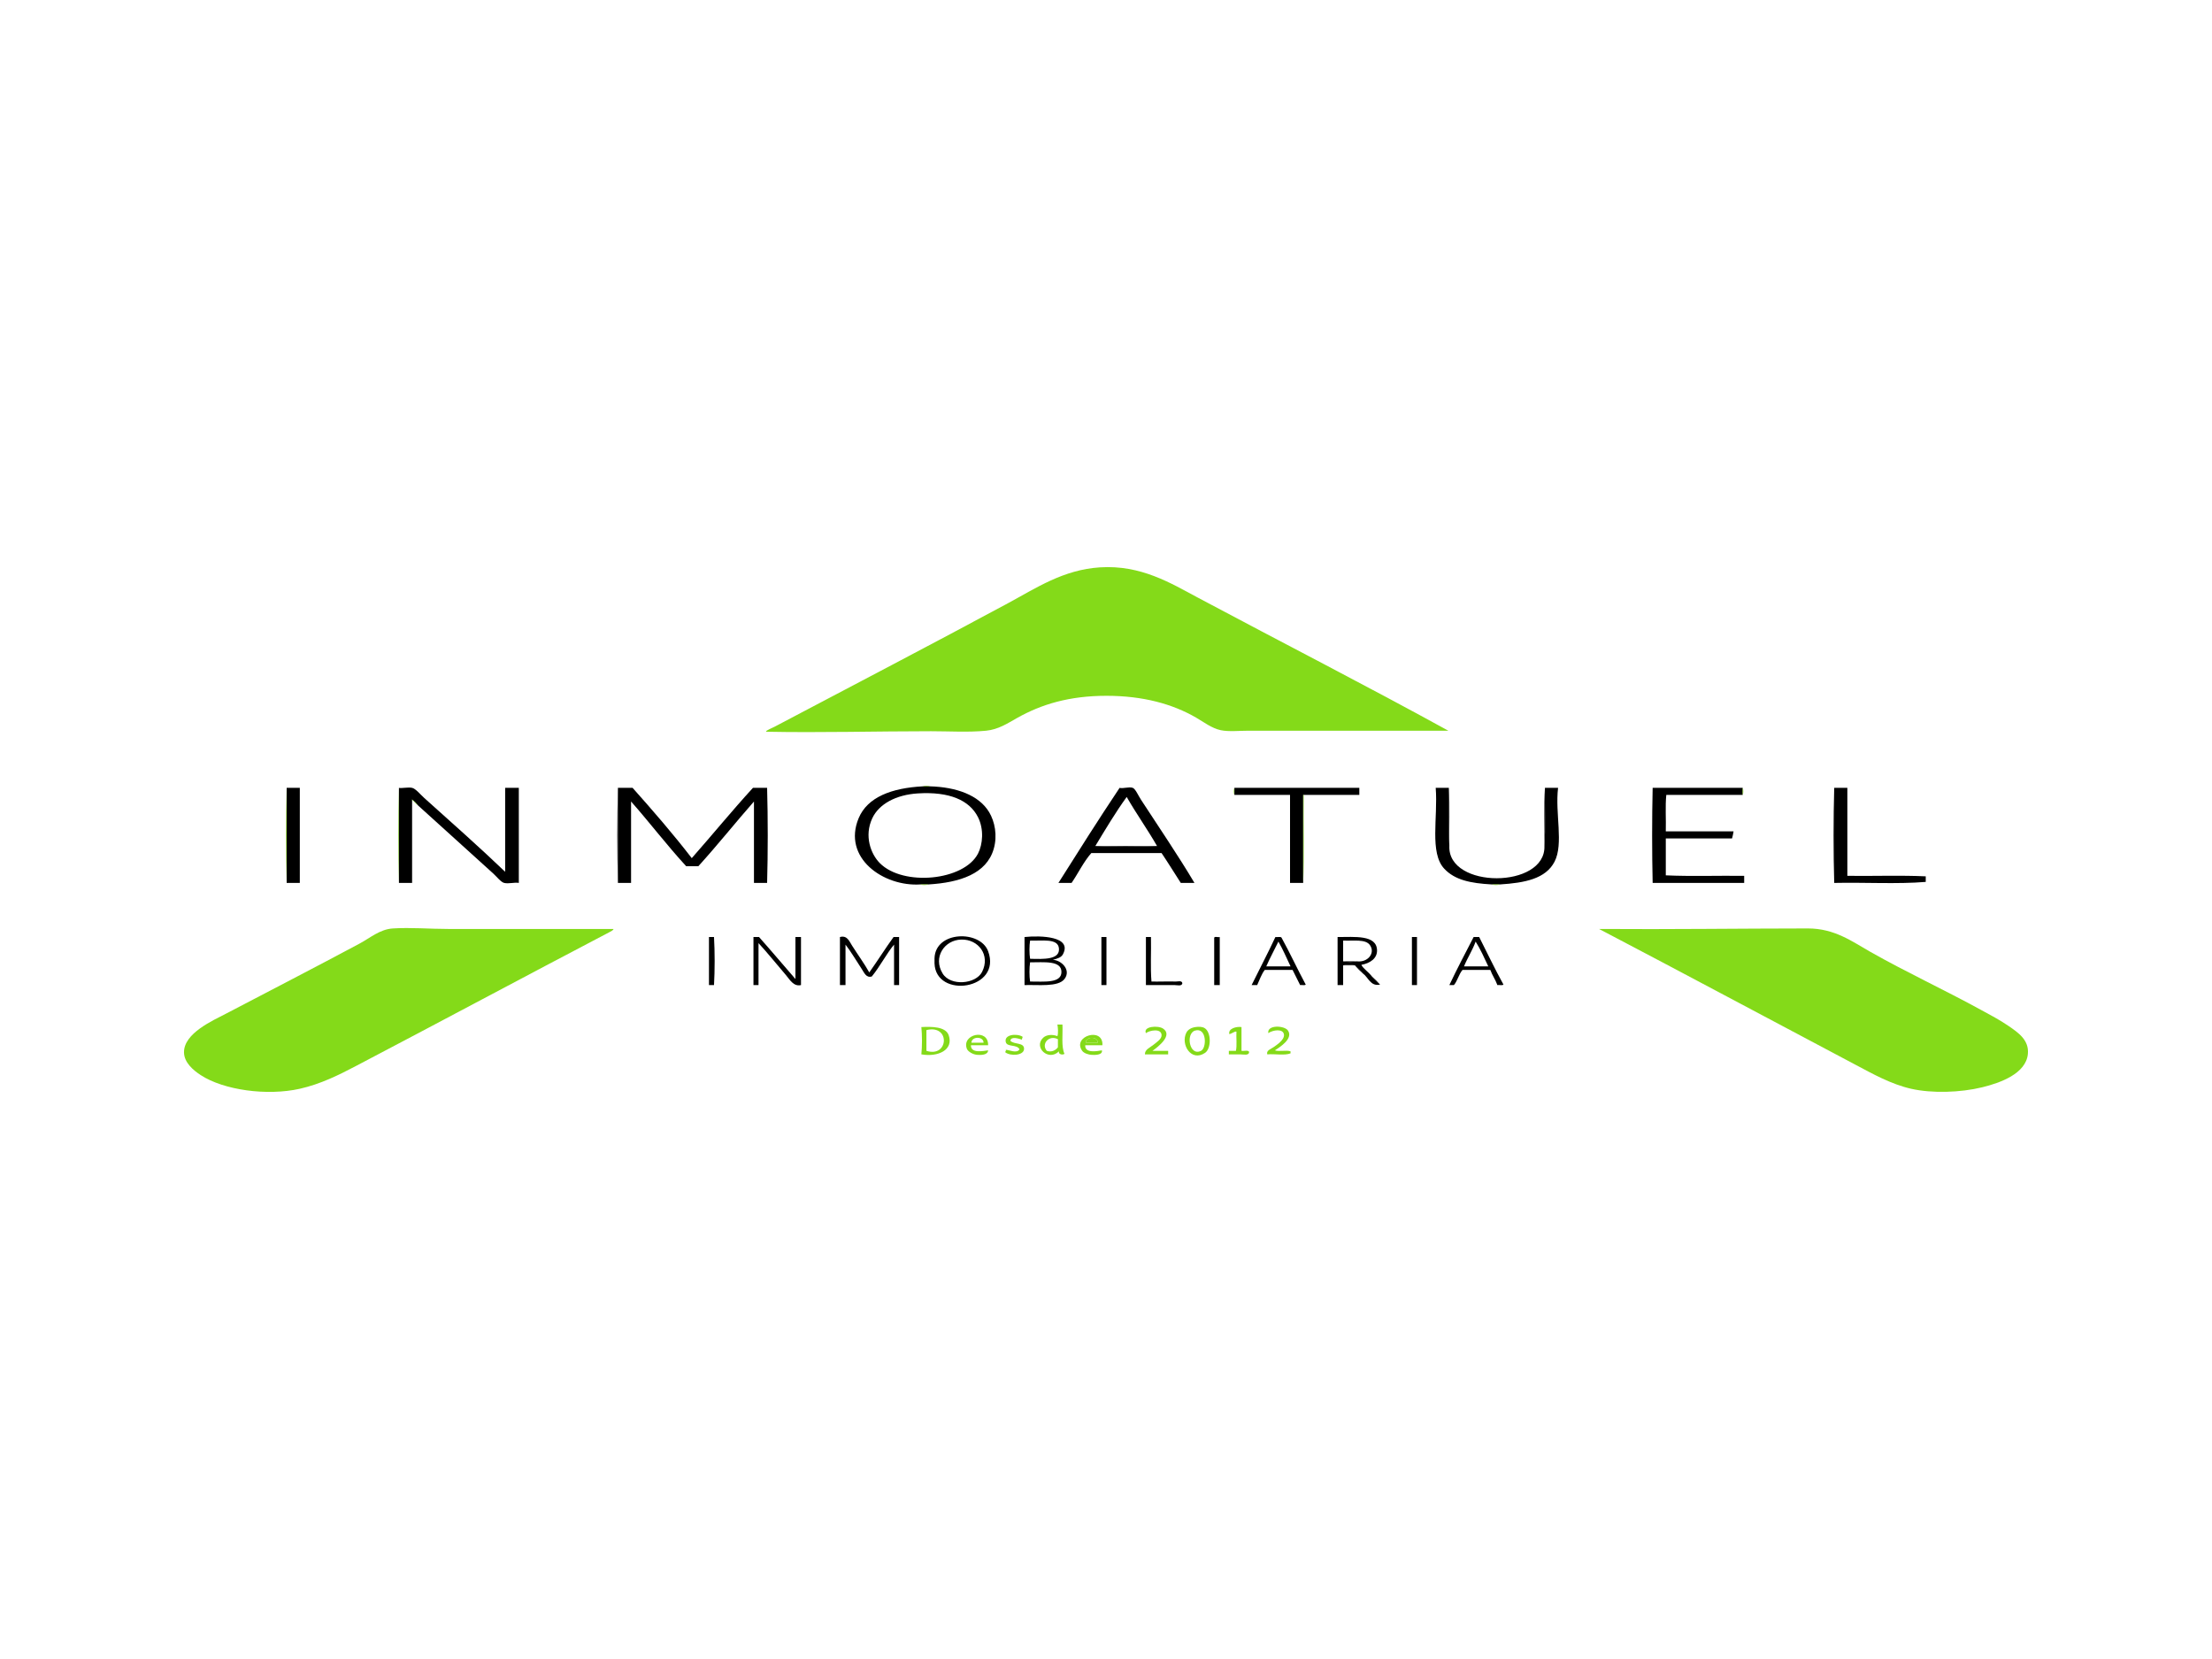 <?xml version="1.0" encoding="utf-8"?>
<!-- Generator: Adobe Illustrator 14.0.0, SVG Export Plug-In . SVG Version: 6.00 Build 43363)  -->
<!DOCTYPE svg PUBLIC "-//W3C//DTD SVG 1.1//EN" "http://www.w3.org/Graphics/SVG/1.1/DTD/svg11.dtd">
<svg version="1.1" id="Capa_1" xmlns="http://www.w3.org/2000/svg" xmlns:xlink="http://www.w3.org/1999/xlink" x="0px" y="0px"
	 width="360px" height="270px" viewBox="0 0 360 270" enable-background="new 0 0 360 270" xml:space="preserve">
<rect fill-rule="evenodd" clip-rule="evenodd" fill="#FFFFFF" width="360" height="270"/>
<rect fill-rule="evenodd" clip-rule="evenodd" fill="#FFFFFF" width="360" height="270"/>
<g>
	<path fill-rule="evenodd" clip-rule="evenodd" fill="#84DA19" d="M235.715,118.921c-10.695,0-21.608,0-32.512,0
		c-1.546,0-3.215,0.189-4.527-0.083c-1.451-0.299-2.815-1.354-4.032-2.057c-3.806-2.197-8.599-3.54-14.569-3.54
		c-6.069,0-10.62,1.395-14.568,3.623c-1.535,0.864-3.016,1.859-5.021,2.058c-2.875,0.283-5.99,0.083-8.972,0.083
		c-8.93,0-17.953,0.258-26.832,0.081c-0.105-0.186,0.949-0.584,1.399-0.823c12.614-6.661,25.324-13.274,38.107-20.166
		c4.42-2.382,8.868-5.38,14.815-5.76c6.691-0.428,11.543,2.576,15.969,4.938C208.553,104.519,222.545,111.679,235.715,118.921z"/>
	<path fill-rule="evenodd" clip-rule="evenodd" fill="#84DA19" d="M150.197,127.974c0.196-0.136,0.956-0.136,1.152,0
		C150.965,127.974,150.581,127.974,150.197,127.974z"/>
	<path fill-rule="evenodd" clip-rule="evenodd" d="M149.786,143.941c-6.044,0.382-12.725-4.339-10.042-10.781
		c1.437-3.448,5.394-4.916,10.453-5.186c0.384,0,0.768,0,1.152,0c4.255,0.12,7.957,1.412,9.63,4.199
		c0.911,1.515,1.388,3.797,0.741,6.008c-1.182,4.035-5.505,5.454-10.618,5.761C150.664,143.941,150.225,143.941,149.786,143.941z
		 M141.967,133.16c-1.359,2.88-0.25,5.84,1.234,7.324c3.804,3.805,13.673,2.867,15.968-1.563c0.771-1.489,0.996-3.949,0-5.927
		c-1.396-2.772-4.669-4.186-9.795-3.867C145.806,129.348,143.051,130.86,141.967,133.16z"/>
	<path fill-rule="evenodd" clip-rule="evenodd" fill="#84DA19" d="M46.655,128.221c0,5.157,0,10.316,0,15.474
		C46.518,138.729,46.518,133.187,46.655,128.221z"/>
	<path fill-rule="evenodd" clip-rule="evenodd" d="M46.655,128.221c0.714,0,1.427,0,2.14,0c0,5.157,0,10.316,0,15.474
		c-0.713,0-1.426,0-2.14,0C46.655,138.537,46.655,133.378,46.655,128.221z"/>
	<path fill-rule="evenodd" clip-rule="evenodd" fill="#84DA19" d="M64.928,128.221c0,5.157,0,10.316,0,15.474
		C64.791,138.729,64.791,133.187,64.928,128.221z"/>
	<path fill-rule="evenodd" clip-rule="evenodd" d="M64.928,128.221c0.311,0.12,1.505-0.148,2.14,0
		c0.595,0.139,1.333,1.07,1.976,1.647c4.354,3.905,9.169,8.178,13.169,12.016c0-4.553,0-9.108,0-13.663c0.741,0,1.482,0,2.223,0
		c0,5.157,0,10.316,0,15.474c-0.64-0.143-1.635,0.184-2.388,0c-0.534-0.131-1.201-1.017-1.811-1.565
		c-4.06-3.646-8.211-7.467-12.182-11.028c-0.294-0.364-0.624-0.693-0.987-0.987c0,0.026,0,0.055,0,0.082c0,4.499,0,9,0,13.499
		c-0.713,0-1.427,0-2.14,0C64.928,138.537,64.928,133.378,64.928,128.221z"/>
	<path fill-rule="evenodd" clip-rule="evenodd" d="M100.566,128.221c0,5.157,0,10.316,0,15.474
		C100.43,138.729,100.43,133.187,100.566,128.221z"/>
	<path fill-rule="evenodd" clip-rule="evenodd" d="M100.566,128.221c0.795,0,1.591,0,2.387,0c3.307,3.715,6.573,7.474,9.63,11.44
		c3.346-3.787,6.547-7.72,9.959-11.44c0.768,0,1.536,0,2.304,0c0,5.157,0,10.316,0,15.474c-0.713,0-1.427,0-2.14,0
		c0-4.418,0-8.836,0-13.252c-2.901,3.299-5.971,7.144-9.054,10.536c-0.658,0-1.317,0-1.975,0c-3.116-3.387-5.923-7.082-8.972-10.536
		c0,4.417,0,8.834,0,13.252c-0.713,0-1.427,0-2.14,0C100.566,138.537,100.566,133.378,100.566,128.221z"/>
	<path fill-rule="evenodd" clip-rule="evenodd" d="M124.847,128.221c0.138,4.965,0.138,10.508,0,15.474
		C124.847,138.537,124.847,133.378,124.847,128.221z"/>
	<path fill-rule="evenodd" clip-rule="evenodd" d="M182.215,128.221c0.531,0.168,1.501-0.219,2.141,0
		c0.421,0.146,0.898,1.25,1.315,1.894c2.839,4.36,6.154,9.239,8.726,13.581c-0.741,0-1.48,0-2.224,0
		c-1.046-1.614-2.054-3.268-3.127-4.856c-3.813,0-7.625,0-11.44,0c-1.261,1.429-2.114,3.264-3.21,4.856c-0.713,0-1.426,0-2.14,0
		C175.537,138.498,178.818,133.303,182.215,128.221z M188.306,137.687c-1.569-2.738-3.369-5.244-4.938-7.984
		c-1.834,2.531-3.456,5.27-5.104,7.984C181.044,137.82,185.204,137.824,188.306,137.687z"/>
	<path fill-rule="evenodd" clip-rule="evenodd" fill="#84DA19" d="M200.899,128.221c0,0.384,0,0.768,0,1.153
		C200.762,129.178,200.762,128.417,200.899,128.221z"/>
	<path fill-rule="evenodd" clip-rule="evenodd" d="M200.899,128.221c6.775,0,13.554,0,20.329,0c0,0.384,0,0.768,0,1.153
		c-3.018,0-6.035,0-9.054,0c-0.028,0-0.054,0-0.083,0c0,4.772,0,9.547,0,14.321c-0.712,0-1.426,0-2.14,0c0-4.774,0-9.549,0-14.321
		c-3.017,0-6.034,0-9.053,0C200.899,128.989,200.899,128.605,200.899,128.221z"/>
	<path fill-rule="evenodd" clip-rule="evenodd" d="M235.796,128.221c0.056,3.128-0.109,6.474,0.083,9.465
		c-0.294,7.013,15.712,6.977,15.474,0c0.192-2.991,0.027-6.337,0.082-9.465c0.714,0,1.427,0,2.14,0
		c-0.512,4.134,0.933,9.099-0.575,12.017c-1.437,2.782-4.83,3.45-8.888,3.703c-0.441,0-0.88,0-1.318,0
		c-3.473-0.19-6.015-0.719-7.736-2.552c-2.442-2.598-1.017-8.347-1.399-13.168C234.369,128.221,235.084,128.221,235.796,128.221z"/>
	<path fill-rule="evenodd" clip-rule="evenodd" d="M235.796,128.221c0.192,2.991,0.028,6.337,0.083,9.465
		C235.687,134.695,235.852,131.349,235.796,128.221z"/>
	<path fill-rule="evenodd" clip-rule="evenodd" d="M251.435,128.221c-0.055,3.128,0.11,6.474-0.082,9.465
		C251.407,134.559,251.243,131.212,251.435,128.221z"/>
	<path fill-rule="evenodd" clip-rule="evenodd" d="M268.967,128.221c0,5.157,0,10.316,0,15.474
		C268.83,138.729,268.83,133.187,268.967,128.221z"/>
	<path fill-rule="evenodd" clip-rule="evenodd" d="M268.967,128.221c4.883,0,9.766,0,14.651,0c0,0.384,0,0.768,0,1.153
		c-4.145,0-8.288,0-12.43,0c-0.191,1.811-0.027,3.979-0.082,5.926c3.676,0,7.354,0,11.03,0c-0.055,0.413-0.156,0.777-0.247,1.152
		c-3.596,0-7.19,0-10.783,0c0,2.002,0,4.004,0,6.008c4.088,0.192,8.532,0.028,12.757,0.083c0,0.385,0,0.768,0,1.152
		c-4.966,0-9.932,0-14.896,0C268.967,138.537,268.967,133.378,268.967,128.221z"/>
	<path fill-rule="evenodd" clip-rule="evenodd" fill="#84DA19" d="M283.618,128.221c0.135,0.196,0.135,0.957,0,1.153
		C283.618,128.989,283.618,128.605,283.618,128.221z"/>
	<path fill-rule="evenodd" clip-rule="evenodd" d="M298.515,128.221c0,5.157,0,10.316,0,15.474
		C298.377,138.729,298.377,133.187,298.515,128.221z"/>
	<path fill-rule="evenodd" clip-rule="evenodd" d="M298.515,128.221c0.713,0,1.426,0,2.14,0c0,4.773,0,9.547,0,14.322
		c4.225,0.055,8.67-0.111,12.757,0.08c0,0.305,0,0.606,0,0.907c-4.622,0.38-9.958,0.056-14.896,0.165
		C298.515,138.537,298.515,133.378,298.515,128.221z"/>
	<path fill-rule="evenodd" clip-rule="evenodd" fill="#84DA19" d="M212.175,129.374c-0.054,4.745,0.109,9.711-0.083,14.321
		c0-4.774,0-9.549,0-14.321C212.121,129.374,212.146,129.374,212.175,129.374z"/>
	<path fill-rule="evenodd" clip-rule="evenodd" d="M178.264,137.687c3.348,0,6.696,0,10.042,0
		C185.204,137.824,181.044,137.82,178.264,137.687z"/>
	<path fill-rule="evenodd" clip-rule="evenodd" fill="#84DA19" d="M149.786,143.941c0.439,0,0.878,0,1.317,0
		C150.852,144.079,150.037,144.079,149.786,143.941z"/>
	<path fill-rule="evenodd" clip-rule="evenodd" fill="#84DA19" d="M242.793,143.941c0.438,0,0.877,0,1.318,0
		C243.859,144.079,243.043,144.079,242.793,143.941z"/>
	<path fill-rule="evenodd" clip-rule="evenodd" fill="#84DA19" d="M99.826,151.186c0.088,0.16-0.405,0.4-0.741,0.575
		c-13.667,7.155-27.428,14.535-41.154,21.729c-2.79,1.463-5.75,2.944-9.136,3.705c-5.336,1.198-12.399,0.219-16.131-2.224
		c-1.142-0.745-2.7-2.003-2.717-3.703c-0.03-3.114,4.676-5.166,6.915-6.337c7.452-3.9,14.214-7.381,21.646-11.359
		c1.77-0.947,3.311-2.335,5.432-2.469c2.92-0.185,5.991,0.083,8.972,0.083C81.807,151.186,90.784,151.186,99.826,151.186z"/>
	<path fill-rule="evenodd" clip-rule="evenodd" fill="#84DA19" d="M260.242,151.186c11.467,0.083,22.799-0.076,33.993-0.083
		c4.353-0.004,7.214,2.14,10.123,3.787c6.03,3.416,11.992,6.146,18.188,9.546c1.382,0.758,2.875,1.529,4.364,2.552
		c1.559,1.072,3.332,2.275,3.126,4.526c-0.291,3.235-4.527,4.728-7.407,5.435c-3.579,0.875-8.214,1.017-11.604,0.246
		c-3.264-0.744-6.249-2.428-8.973-3.869C288.084,165.938,273.86,158.319,260.242,151.186z"/>
	<path fill-rule="evenodd" clip-rule="evenodd" d="M152.091,155.959c0.135-4.499,7.447-4.61,8.724-1.153
		c2.313,6.265-8.526,7.824-8.724,1.978C152.091,156.508,152.091,156.232,152.091,155.959z M153.407,158.428
		c1.294,2.127,5.415,1.733,6.421-0.246c1.4-2.757-0.613-5.338-3.375-5.269C153.686,152.982,151.809,155.8,153.407,158.428z"/>
	<path fill-rule="evenodd" clip-rule="evenodd" d="M116.205,152.5c0,2.607,0,5.216,0,7.821c-0.274,0-0.549,0-0.823,0
		c0-2.605,0-5.214,0-7.821C115.656,152.5,115.93,152.5,116.205,152.5z"/>
	<path fill-rule="evenodd" clip-rule="evenodd" d="M116.205,152.5c0.137,2.417,0.137,5.407,0,7.821
		C116.205,157.716,116.205,155.107,116.205,152.5z"/>
	<path fill-rule="evenodd" clip-rule="evenodd" d="M129.457,159.333c0-2.276,0-4.554,0-6.833c0.301,0,0.603,0,0.904,0
		c0,2.607,0,5.216,0,7.821c-1.211,0.29-1.846-0.92-2.469-1.646c-1.481-1.729-3.011-3.633-4.445-5.186c0,2.278,0,4.554,0,6.832
		c-0.274,0-0.548,0-0.822,0c0-2.605,0-5.214,0-7.821c0.302,0,0.603,0,0.905,0C125.534,154.75,127.476,157.062,129.457,159.333z"/>
	<path fill-rule="evenodd" clip-rule="evenodd" d="M146.329,160.321c-0.274,0-0.548,0-0.822,0c0-2.195,0-4.392,0-6.586
		c-1.192,1.415-2.321,3.607-3.622,5.186c-0.919,0.272-1.24-0.625-1.646-1.232c-0.859-1.288-1.782-2.879-2.634-3.953
		c0,2.194,0,4.391,0,6.586c-0.301,0-0.603,0-0.905,0c0-2.605,0-5.214,0-7.821c1.17-0.324,1.515,0.676,1.976,1.4
		c0.923,1.454,2.065,3.039,2.798,4.363c1.346-1.891,2.591-3.884,3.951-5.764c0.301,0,0.603,0,0.904,0
		C146.329,155.107,146.329,157.716,146.329,160.321z"/>
	<path fill-rule="evenodd" clip-rule="evenodd" fill="#84DA19" d="M146.329,160.321c0-2.605,0-5.214,0-7.821"/>
	<path fill-rule="evenodd" clip-rule="evenodd" d="M171.35,156.206c1.396,0.064,3.024,1.657,1.894,3.127
		c-1.041,1.352-4.313,0.905-6.503,0.988c0-2.605,0-5.214,0-7.821c2.667-0.272,7.792-0.118,6.256,2.799
		C172.719,155.826,172.112,156.011,171.35,156.206z M167.646,156.039c2.19,0.062,4.916,0.178,4.691-1.727
		c-0.195-1.652-2.748-1.155-4.691-1.235C167.51,153.875,167.51,155.244,167.646,156.039z M167.646,159.745
		c2.209-0.017,5.103,0.34,5.103-1.563c0-1.913-2.887-1.551-5.103-1.564C167.51,157.469,167.51,158.895,167.646,159.745z"/>
	<path fill-rule="evenodd" clip-rule="evenodd" d="M180.075,152.5c0,2.607,0,5.216,0,7.821c-0.274,0-0.548,0-0.823,0
		c0-2.605,0-5.214,0-7.821C179.527,152.5,179.8,152.5,180.075,152.5z"/>
	<path fill-rule="evenodd" clip-rule="evenodd" fill="#84DA19" d="M180.075,160.321c0-2.605,0-5.214,0-7.821"/>
	<path fill-rule="evenodd" clip-rule="evenodd" d="M187.318,152.5c0.055,2.39-0.109,4.995,0.083,7.245c1.2,0.03,2.637-0.042,3.95,0
		c0.313,0.01,0.976-0.211,1.07,0.246c-0.02,0.576-0.874,0.328-1.236,0.33c-1.412,0.007-3.261-0.006-4.689,0c0-2.605,0-5.214,0-7.821
		C186.769,152.5,187.044,152.5,187.318,152.5z"/>
	<path fill-rule="evenodd" clip-rule="evenodd" d="M198.513,152.5c0,2.607,0,5.216,0,7.821c-0.302,0-0.604,0-0.904,0
		c0-2.523,0-5.048,0-7.573C197.521,152.278,198.219,152.592,198.513,152.5z"/>
	<path fill-rule="evenodd" clip-rule="evenodd" d="M212.504,160.238c-0.141,0.188-0.628,0.029-0.906,0.083
		c-0.411-0.824-0.822-1.646-1.233-2.469c-1.509,0-3.019,0-4.526,0c-0.542,0.691-0.84,1.628-1.235,2.469c-0.303,0-0.604,0-0.905,0
		c1.281-2.615,2.634-5.157,3.869-7.821c0.305,0.055,0.819-0.105,0.988,0.084C209.935,155.069,211.147,157.729,212.504,160.238z
		 M206.085,157.275c1.316,0,2.633,0,3.95,0c-0.643-1.361-1.245-2.763-1.976-4.033C207.41,154.596,206.688,155.877,206.085,157.275z"
		/>
	<path fill-rule="evenodd" clip-rule="evenodd" d="M218.594,157.111c0,1.07,0,2.141,0,3.21c-0.302,0-0.603,0-0.905,0
		c0-2.605,0-5.214,0-7.821c2.782,0.005,6.345-0.389,6.421,2.142c0.04,1.338-1.118,2.122-2.55,2.386
		c0.28,0.599,1.239,1.229,1.727,1.894c0.404,0.475,0.843,0.914,1.317,1.317c-1.56,0.354-1.924-1.205-2.799-1.811
		c-0.377-0.446-0.788-0.857-1.233-1.234c0.015-0.07-0.032-0.077-0.083-0.082C220.048,156.975,219.035,156.975,218.594,157.111z
		 M218.594,156.453c0.551,0.135,1.674,0.135,2.225,0c1.793,0.23,3.047-1.347,2.139-2.635c-0.723-1.022-2.62-0.658-4.363-0.741
		C218.594,154.203,218.594,155.327,218.594,156.453z"/>
	<path fill-rule="evenodd" clip-rule="evenodd" d="M230.612,152.5c0,2.607,0,5.216,0,7.821c-0.276,0-0.549,0-0.824,0
		c0-2.605,0-5.214,0-7.821C230.063,152.5,230.336,152.5,230.612,152.5z"/>
	<path fill-rule="evenodd" clip-rule="evenodd" d="M240.735,152.5c1.31,2.587,2.563,5.23,3.95,7.738
		c-0.167,0.188-0.683,0.029-0.988,0.083c-0.317-0.89-0.832-1.582-1.149-2.469c-1.51,0-3.021,0-4.528,0
		c-0.594,0.695-0.807,1.772-1.399,2.469c-0.247,0-0.493,0-0.741,0c1.255-2.669,2.619-5.229,3.952-7.821
		C240.133,152.5,240.434,152.5,240.735,152.5z M238.266,157.275c1.319,0,2.633,0,3.95,0c-0.648-1.38-1.271-2.789-2.059-4.033
		C239.631,154.688,238.837,155.87,238.266,157.275z"/>
	<path fill-rule="evenodd" clip-rule="evenodd" d="M218.594,156.453c0.74,0,1.484,0,2.225,0
		C220.268,156.588,219.145,156.588,218.594,156.453z"/>
	<path fill-rule="evenodd" clip-rule="evenodd" d="M218.594,157.111c0.441-0.137,1.454-0.137,1.895,0
		C219.856,157.111,219.225,157.111,218.594,157.111z"/>
	<path fill-rule="evenodd" clip-rule="evenodd" fill="#84DA19" d="M172.091,166.74c0.274,0,0.548,0,0.822,0
		c0.072,1.63-0.211,3.615,0.33,4.773c-0.346,0.233-1.008,0.078-0.906-0.41c-1.675,1.689-4.209-0.664-2.552-2.222
		c0.523-0.492,1.483-0.57,2.305-0.249C172.262,168.159,172.18,167.229,172.091,166.74z M170.363,171.021
		c0.789,0.287,1.494-0.125,1.81-0.575c0-0.439,0-0.878,0-1.316C170.747,168.377,169.397,169.883,170.363,171.021z"/>
	<path fill-rule="evenodd" clip-rule="evenodd" fill="#84DA19" d="M187.564,171.021c0.851,0,1.702,0,2.552,0
		c0,0.192,0,0.385,0,0.576c-1.262,0-2.523,0-3.784,0c-0.015-0.802,0.802-1.076,1.398-1.564c0.514-0.422,1.333-0.916,1.315-1.564
		c-0.029-1.162-1.963-0.787-2.55-0.328c-0.493-1.104,1.968-1.299,2.798-0.739C190.911,168.491,188.513,170.349,187.564,171.021z"/>
	<path fill-rule="evenodd" clip-rule="evenodd" fill="#84DA19" d="M194.561,167.152c0.511-0.074,1.069-0.081,1.483,0.164
		c1.096,0.652,1.12,3.33,0.08,4.034c-2.253,1.525-4.026-1.368-3.044-3.293C193.319,167.587,193.855,167.254,194.561,167.152z
		 M195.468,171.021c0.952-0.472,0.936-3.886-0.987-3.292C192.944,168.201,193.558,171.965,195.468,171.021z"/>
	<path fill-rule="evenodd" clip-rule="evenodd" fill="#84DA19" d="M202.052,167.152c0,1.289,0,2.58,0,3.868
		c0.395,0.072,1.096-0.163,1.234,0.166c0.02,0.666-0.906,0.41-1.482,0.41c-0.638,0-1.321,0-1.81,0c0-0.191,0-0.384,0-0.576
		c0.384,0,0.768,0,1.152,0c0.191-0.879,0.027-2.11,0.082-3.127c-0.276-0.083-0.757,0.339-1.153,0.411
		C199.84,167.385,201.248,167.03,202.052,167.152z"/>
	<path fill-rule="evenodd" clip-rule="evenodd" fill="#84DA19" d="M207.484,170.939c0.658,0.245,1.892-0.081,2.551,0.164
		c0,0.109,0,0.219,0,0.329c-0.937,0.382-2.577,0.057-3.787,0.164c-0.195-0.64,0.559-0.849,0.988-1.151
		c0.525-0.371,1.822-1.185,1.729-2.058c-0.109-1.013-1.779-0.779-2.553-0.248c-0.227-1.39,2.646-1.266,3.211-0.411
		C210.483,169.032,208.352,170.39,207.484,170.939z"/>
	<path fill-rule="evenodd" clip-rule="evenodd" fill="#84DA19" d="M149.951,167.152c1.632-0.081,3.944-0.097,4.443,1.315
		c0.851,2.406-1.731,3.608-4.443,3.129C150.085,170.288,150.085,168.462,149.951,167.152z M150.773,171.021
		c3.632,1.169,3.94-4.355,0-3.374C150.773,168.771,150.773,169.896,150.773,171.021z"/>
	<path fill-rule="evenodd" clip-rule="evenodd" fill="#84DA19" d="M160.815,170.115c-0.933,0-1.866,0-2.798,0
		c-0.032,1.374,2.02,0.928,2.798,0.824c-0.041,0.785-1.171,0.773-1.728,0.74c-0.762-0.047-1.563-0.552-1.729-0.987
		C156.446,168.305,160.887,167.296,160.815,170.115z M158.099,169.703c0.658,0,1.316,0,1.975,0
		C160.084,168.623,158.095,168.648,158.099,169.703z"/>
	<path fill-rule="evenodd" clip-rule="evenodd" fill="#84DA19" d="M166.412,168.715c0.06,0.253-0.142,0.244-0.083,0.494
		c-0.426-0.138-1.788-0.621-1.893,0.166c0.581,0.669,2.328,0.217,2.222,1.398c-0.089,0.992-2.138,1.165-3.045,0.494
		c-0.034-0.197,0.15-0.179,0.083-0.41c0.42-0.035,1.816,0.667,2.223-0.084c-0.38-0.832-1.995-0.331-2.223-1.151
		C163.341,168.345,165.496,168.153,166.412,168.715z"/>
	<path fill-rule="evenodd" clip-rule="evenodd" fill="#84DA19" d="M179.416,170.115c-0.932,0-1.865,0-2.798,0
		c-0.084,1.364,2.003,0.949,2.717,0.824c0.158,0.771-1.094,0.77-1.646,0.74c-0.541-0.03-1.274-0.253-1.563-0.659
		C174.428,168.635,179.592,167.052,179.416,170.115z M176.701,169.703c0.658,0,1.316,0,1.974,0
		C178.67,168.639,176.706,168.639,176.701,169.703z"/>
	<path fill-rule="evenodd" clip-rule="evenodd" fill="#84DA19" d="M178.675,169.703c-0.658,0-1.316,0-1.974,0
		C176.706,168.639,178.67,168.639,178.675,169.703z"/>
	<path fill-rule="evenodd" clip-rule="evenodd" fill="#84DA19" d="M67.067,130.196c0-0.026,0-0.055,0-0.082
		c0.364,0.294,0.693,0.623,0.987,0.987C67.677,130.849,67.445,130.45,67.067,130.196z"/>
	<path fill-rule="evenodd" clip-rule="evenodd" d="M220.571,157.193c0.445,0.377,0.856,0.788,1.233,1.234
		C221.359,158.05,220.947,157.639,220.571,157.193z"/>
	<path fill-rule="evenodd" clip-rule="evenodd" d="M223.286,158.921c0.474,0.405,0.911,0.844,1.317,1.317
		C224.129,159.835,223.69,159.396,223.286,158.921z"/>
</g>
</svg>
